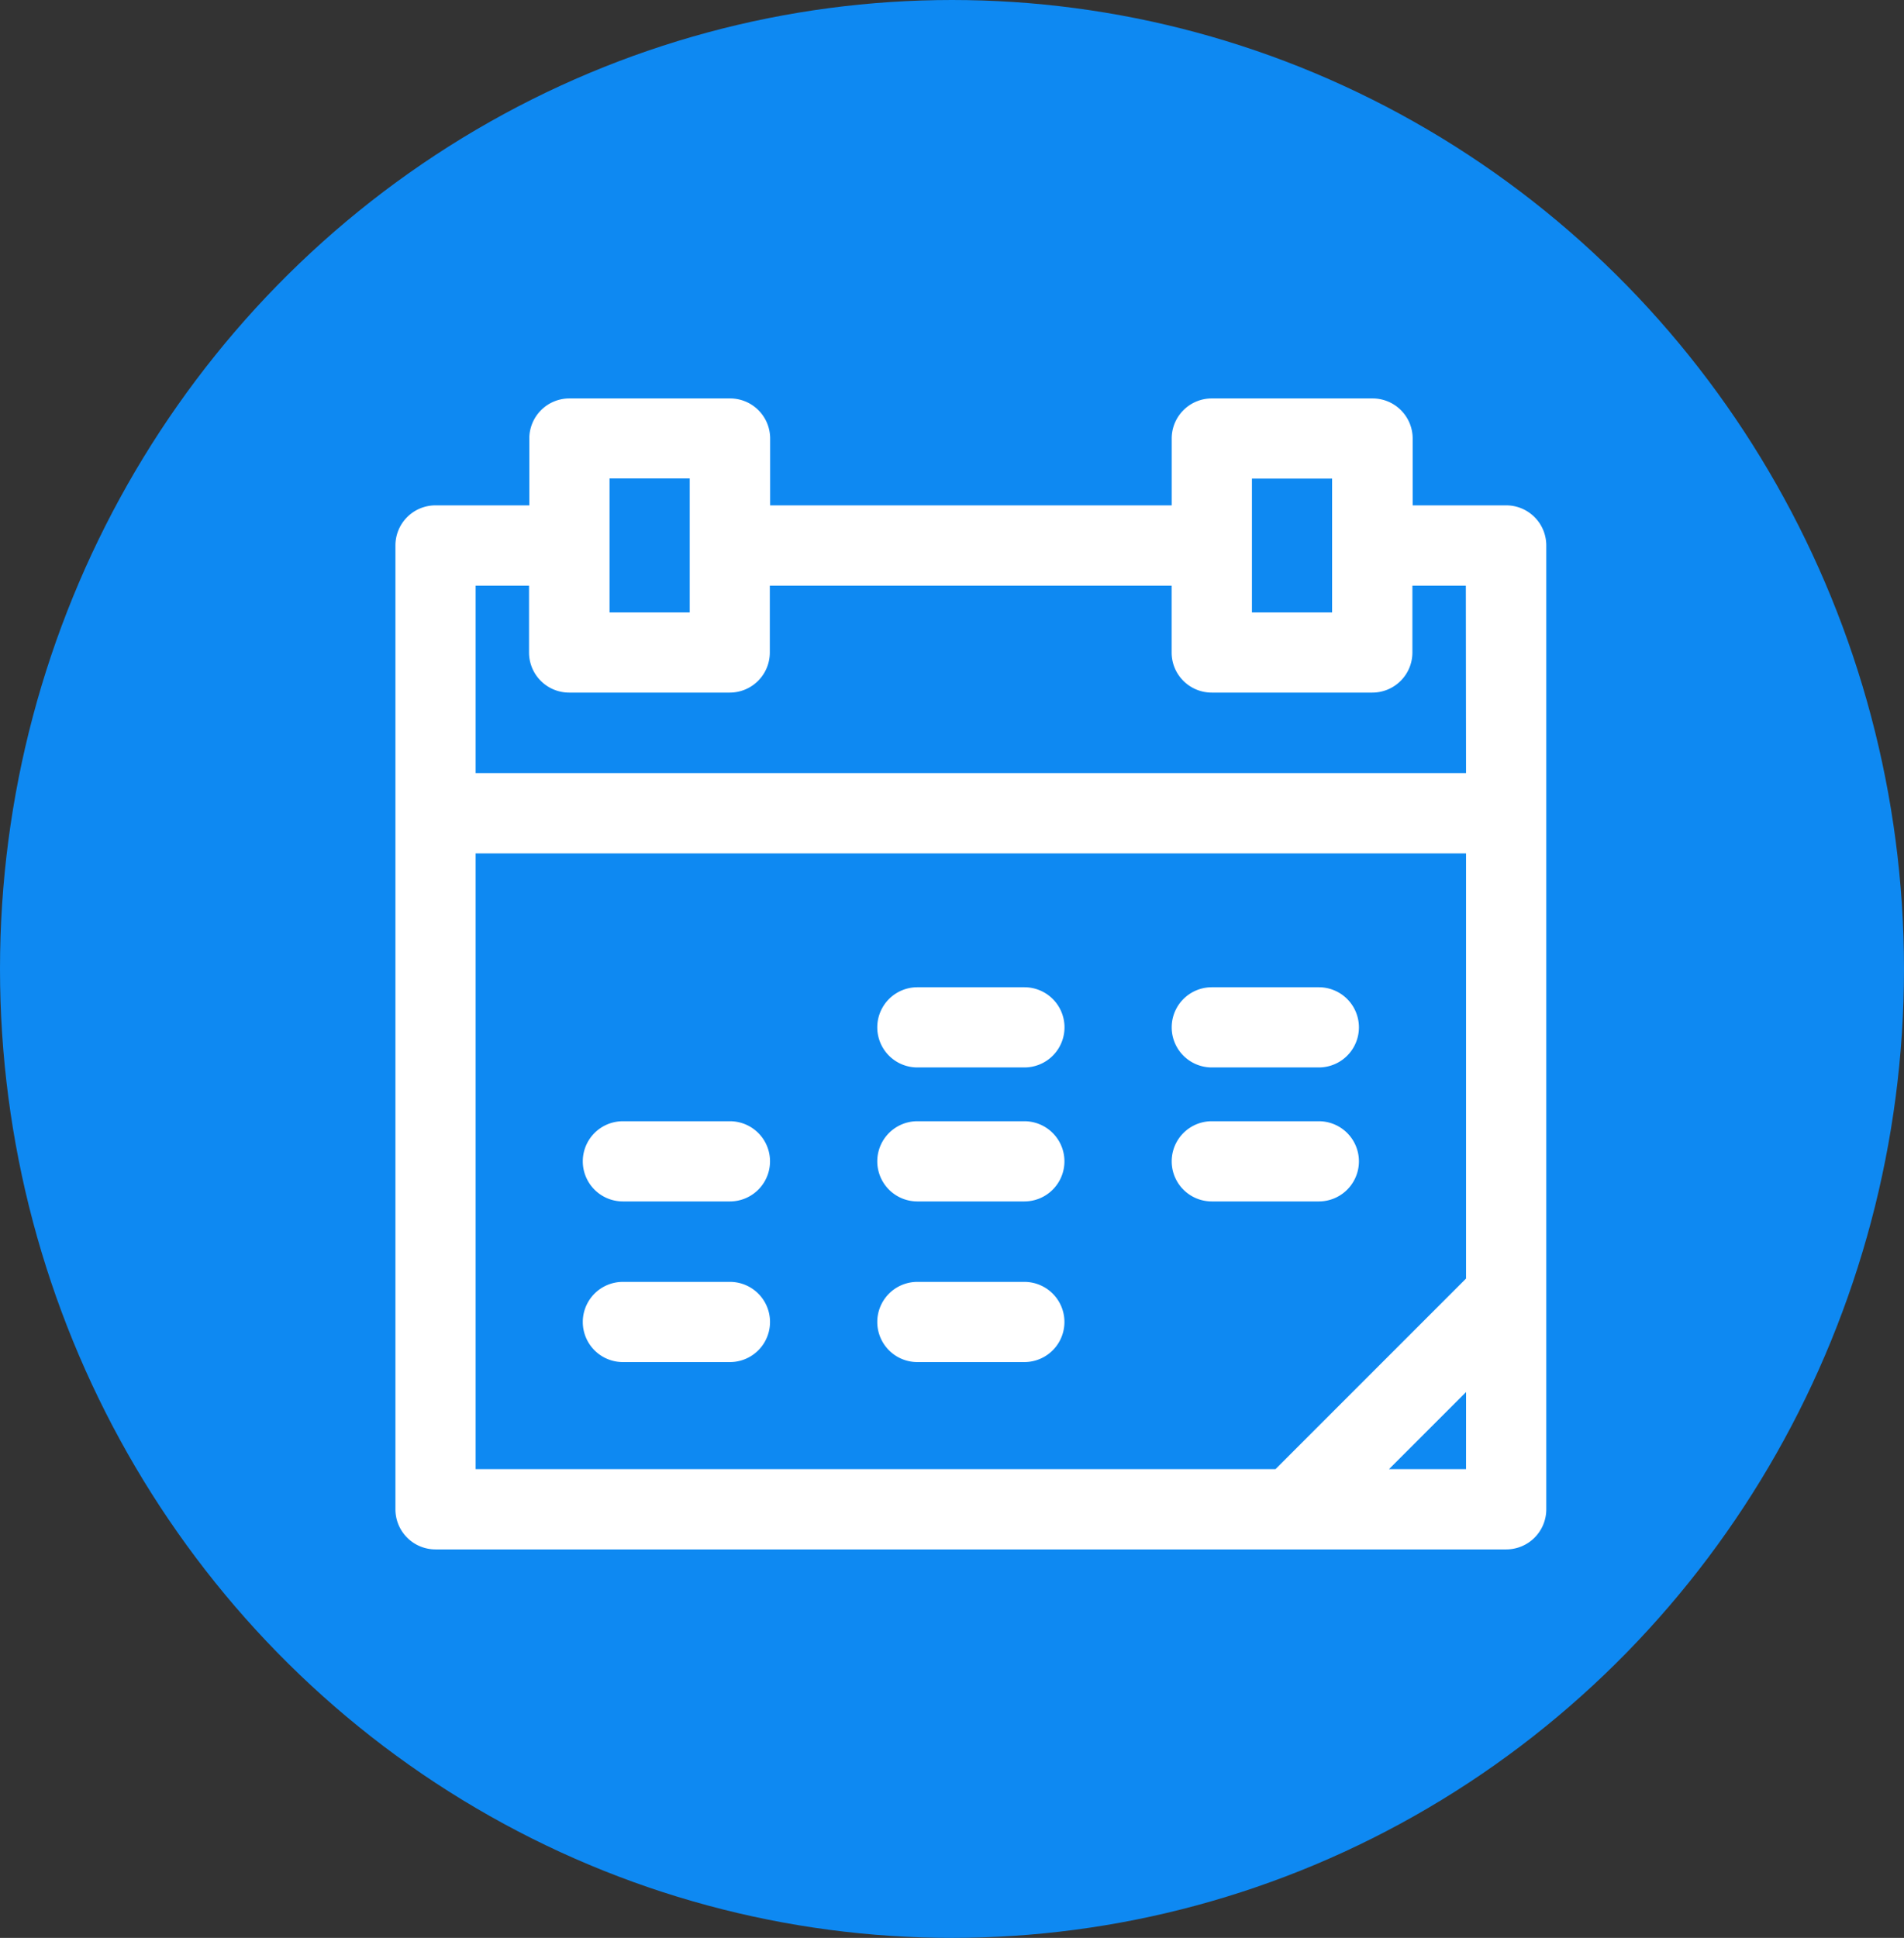 <svg xmlns="http://www.w3.org/2000/svg" width="57" height="58" viewBox="0 0 57 58">
  <rect x="0" y="0" width="57" height="58" fill="#333333" stroke="none"/>
  <defs>
    <style>
      .cls-1 {
        fill: #0e89f2;
      }

      .cls-2 {
        fill: #fff;
      }
    </style>
  </defs>
  <g id="Group_81" data-name="Group 81" transform="translate(0.029 0.397)">
    <ellipse id="Ellipse_34" data-name="Ellipse 34" class="cls-1" cx="28.5" cy="29" rx="28.5" ry="29" transform="translate(-0.029 -0.397)"/>
    <g id="Group_80" data-name="Group 80" transform="translate(11.809 11.523)">
      <path id="Path_160" data-name="Path 160" class="cls-2" d="M19.516,26.9h3.205a1.2,1.2,0,1,0,0-2.4H19.516a1.2,1.2,0,1,0,0,2.4Zm8.814,0h3.205a1.2,1.2,0,1,0,0-2.4H28.33a1.2,1.2,0,1,0,0,2.4ZM10.7,30.91h3.205a1.2,1.2,0,1,0,0-2.4H10.7a1.2,1.2,0,0,0,0,2.4Zm0,4.808h3.205a1.2,1.2,0,0,0,0-2.4H10.7a1.2,1.2,0,0,0,0,2.4Zm8.814-4.808h3.205a1.2,1.2,0,0,0,0-2.4H19.516a1.2,1.2,0,0,0,0,2.4Zm0,4.808h3.205a1.2,1.2,0,0,0,0-2.4H19.516a1.2,1.2,0,0,0,0,2.4ZM28.33,30.91h3.205a1.2,1.2,0,0,0,0-2.4H28.33a1.2,1.2,0,1,0,0,2.4Z" transform="translate(-3.891 -6.872)"/>
      <path id="Path_161" data-name="Path 161" class="cls-2" d="M35.753,5.705h-2.8v-2a1.2,1.2,0,0,0-1.2-1.2H26.939a1.2,1.2,0,0,0-1.2,1.2v2H13.718v-2a1.2,1.2,0,0,0-1.2-1.2H7.708a1.2,1.2,0,0,0-1.2,1.2v2H3.7a1.2,1.2,0,0,0-1.2,1.2V35.753a1.2,1.2,0,0,0,1.2,1.2H35.753a1.2,1.2,0,0,0,1.2-1.2V6.907A1.2,1.2,0,0,0,35.753,5.705Zm-7.612-.8h2.4V8.91h-2.4ZM8.91,4.9h2.4V8.91H8.91ZM34.551,34.551H32.244l2.308-2.308Zm0-5.705-5.705,5.705H4.9V16.122H34.551Zm0-15.128H4.9V8.109h1.6v2a1.2,1.2,0,0,0,1.2,1.2h4.808a1.2,1.2,0,0,0,1.2-1.2v-2H25.737v2a1.2,1.2,0,0,0,1.2,1.2h4.808a1.2,1.2,0,0,0,1.2-1.2v-2h1.6Z" transform="translate(-2.5 -2.5)"/>
    </g>
  </g>
</svg>
